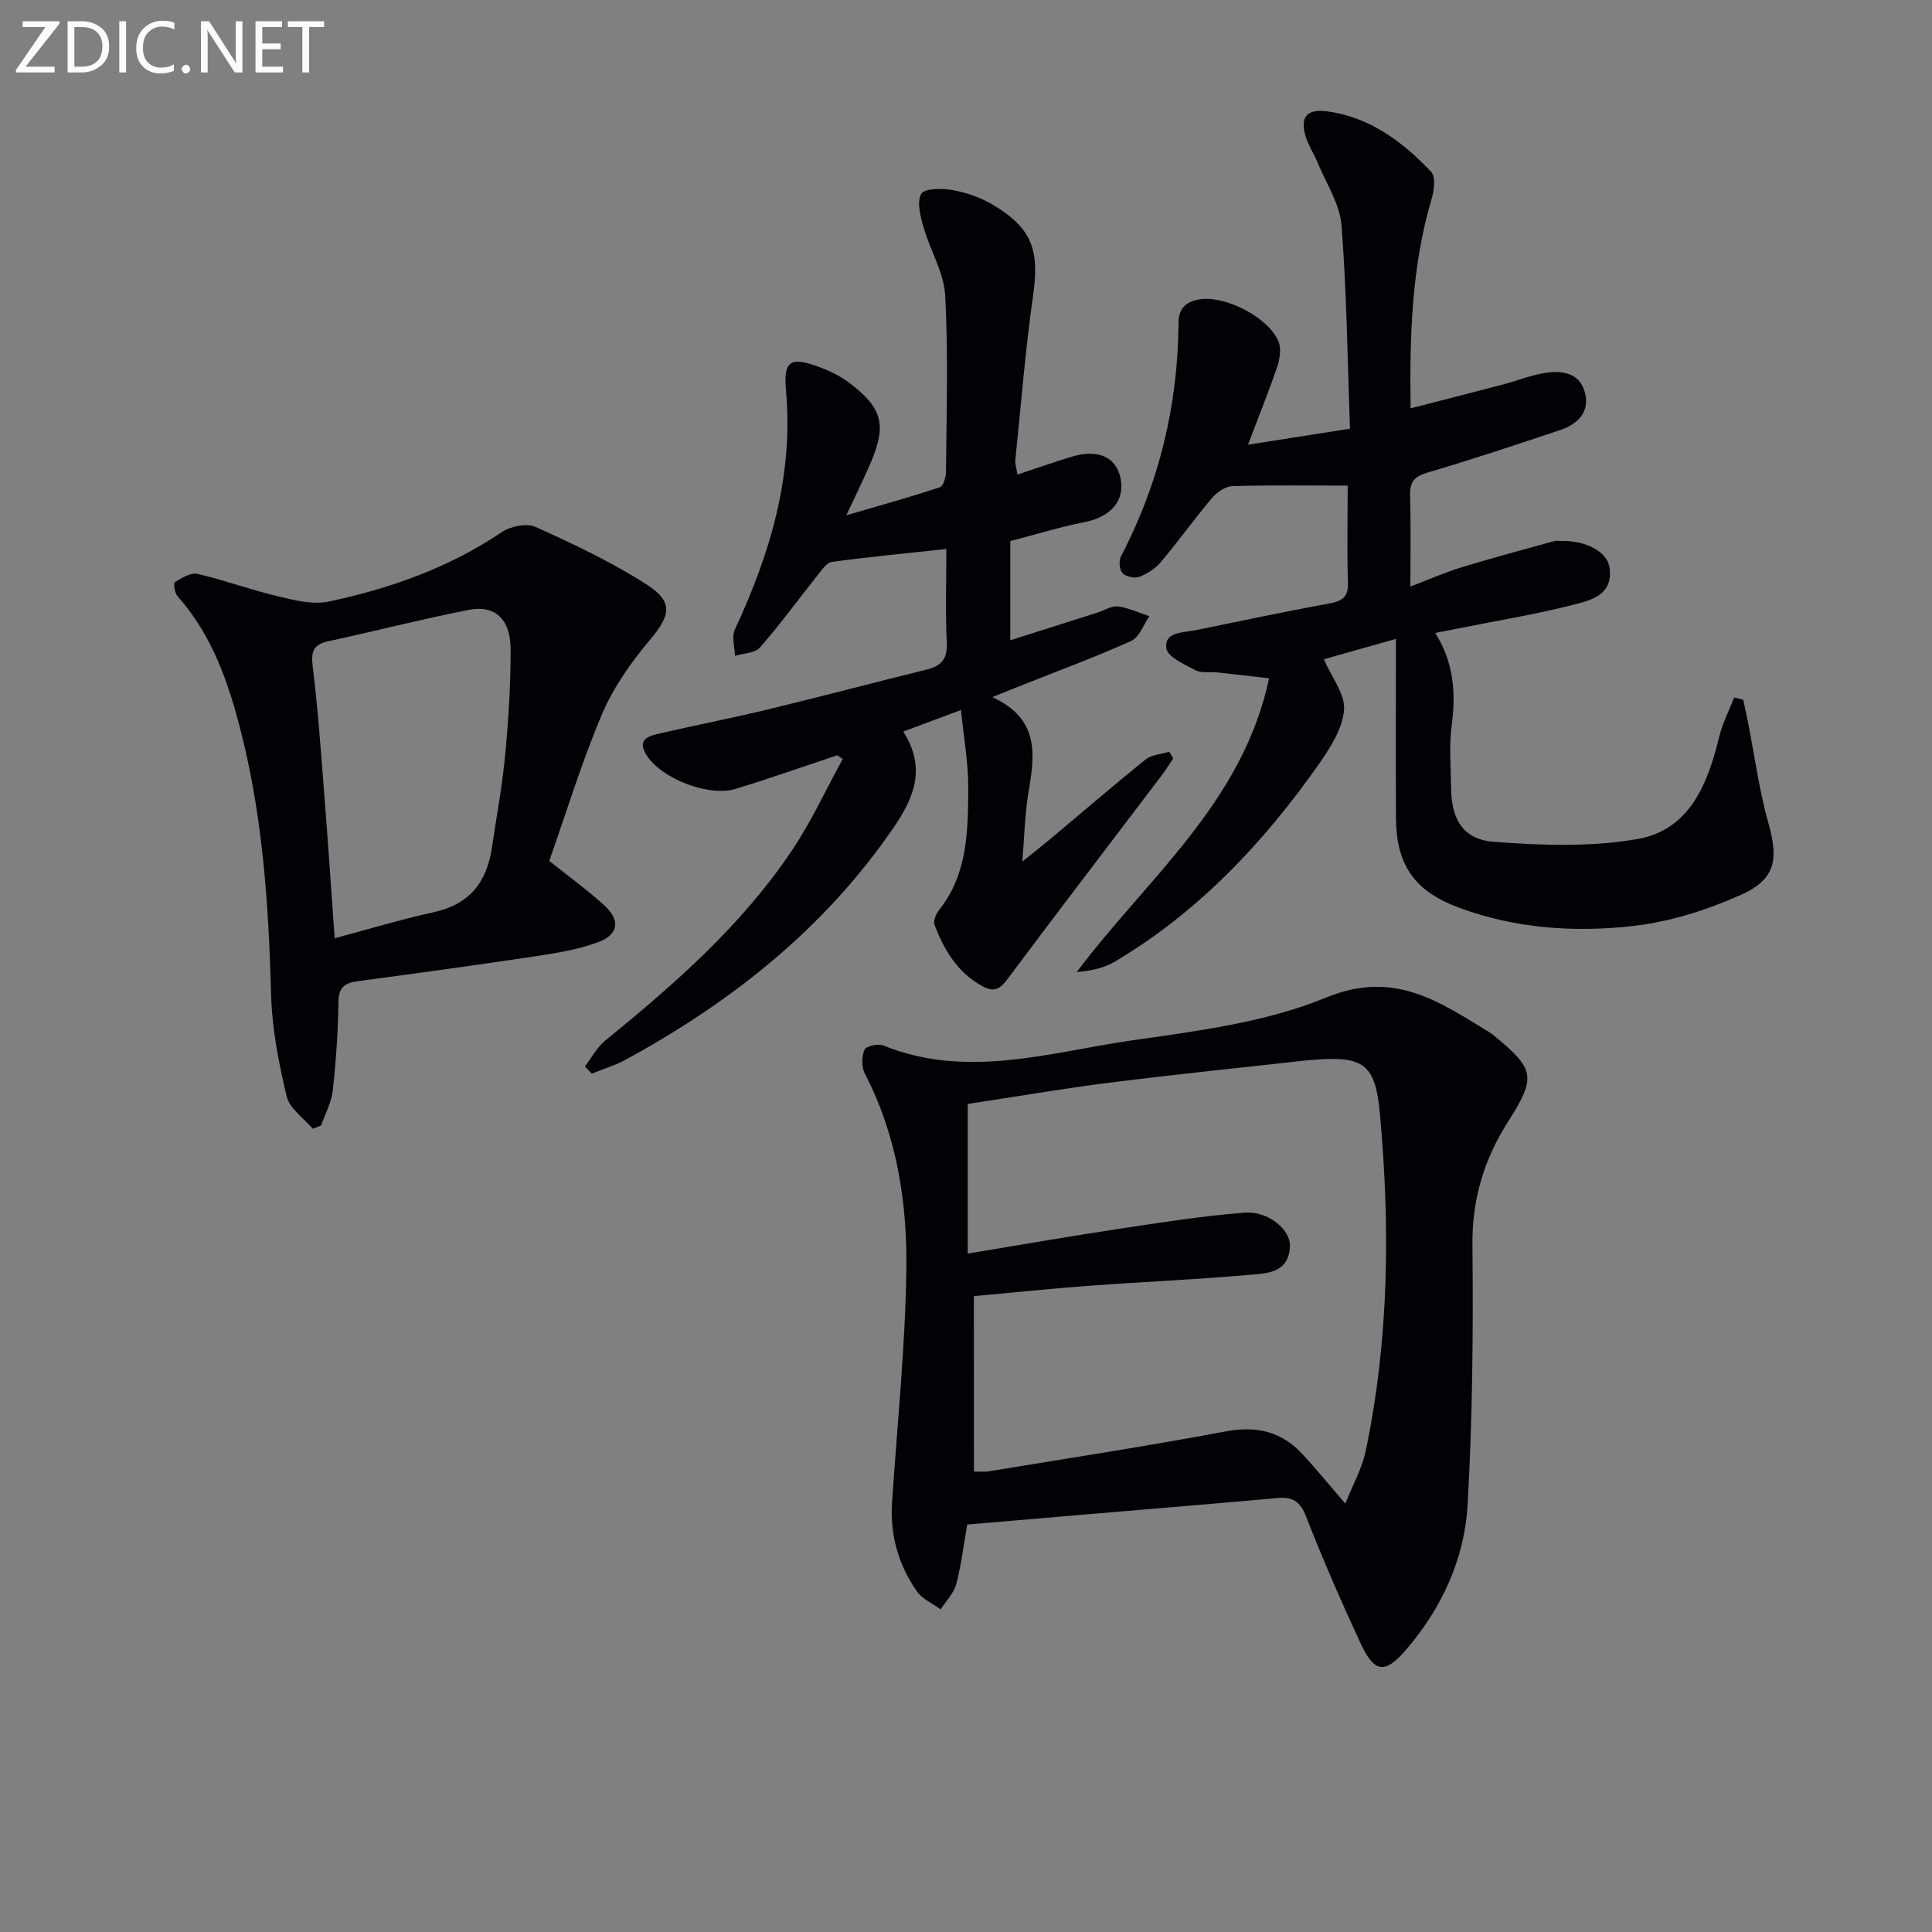 <svg enable-background="new 0 0 400 400" viewBox="0 0 400 400" xmlns="http://www.w3.org/2000/svg"><rect x="0" y="0" width="400" height="400" fill="#808080" stroke="none"/><path d="m200.25 315.64c-.69 3.92-1.19 8.2-2.27 12.33-.5 1.89-2.12 3.49-3.23 5.23-1.68-1.24-3.83-2.15-4.95-3.77-3.79-5.47-5.56-11.64-5.11-18.37 1.06-15.92 2.7-31.83 2.96-47.76.23-14.16-1.91-28.15-8.61-41.05-.7-1.34-.64-3.51-.05-4.92.31-.74 2.8-1.31 3.87-.88 17.33 7.04 34.48 1.4 51.51-1.05 13.59-1.95 27.68-3.72 40.2-8.87 14.23-5.85 23.62 1.01 34.09 7.37.28.17.53.41.78.62 8.33 6.85 8.66 8.49 2.77 17.74-4.95 7.78-7.45 16-7.36 25.42.18 17.96.02 35.97-1 53.9-.63 11.12-5.31 21.28-12.6 29.82-4.59 5.38-6.7 4.99-9.65-1.37-3.98-8.59-7.77-17.28-11.21-26.1-1.21-3.09-2.78-4.06-5.86-3.78-12.74 1.15-25.5 2.18-38.24 3.27-8.57.72-17.15 1.46-26.04 2.22zm1.39-10.98c1.36 0 2.19.11 2.98-.02 16.35-2.7 32.73-5.2 49.01-8.26 6.34-1.19 11.52-.11 15.86 4.52 2.82 3 5.42 6.21 9.05 10.4 1.6-4.03 3.46-7.31 4.2-10.82 4.86-23.13 5.09-46.52 2.95-69.94-.94-10.31-3.41-11.96-13.82-11.11-.33.03-.67.04-1 .07-13.68 1.53-27.38 2.92-41.03 4.64-9.83 1.24-19.61 2.93-29.48 4.42v30.98c10.62-1.75 20.88-3.55 31.17-5.1 8.67-1.31 17.35-2.69 26.08-3.37 4.99-.39 9.64 3.53 9.46 7.02-.28 5.69-5.09 5.55-8.82 5.88-10.92.97-21.88 1.43-32.82 2.24-7.89.58-15.76 1.41-23.81 2.14.02 12.19.02 23.95.02 36.31z" fill="#010106"/><path d="m258.38 92.07c7.47-1.17 13.94-2.18 21.12-3.31-.52-14.31-.67-28.27-1.76-42.15-.35-4.41-3.17-8.63-4.93-12.91-.75-1.83-1.9-3.53-2.48-5.41-1.22-4.01.2-5.78 4.38-5.24 8.87 1.16 15.65 6.27 21.57 12.49.96 1.01.67 3.78.16 5.5-4.18 14.05-4.61 28.43-4.39 43.5 6.65-1.71 12.98-3.32 19.3-4.98 2.88-.76 5.69-1.92 8.61-2.36 3.44-.53 7.03-.02 8.14 3.93 1.16 4.12-1.38 6.66-5.07 7.9-9.13 3.05-18.26 6.1-27.48 8.81-2.8.82-3.7 2-3.61 4.81.19 5.98.06 11.96.06 18.8 3.93-1.5 7.22-2.96 10.65-4.01 6.32-1.93 12.71-3.63 19.08-5.4.47-.13.99-.04 1.49-.05 5.26-.07 9.56 2.26 10.02 5.54.78 5.63-3.79 6.73-7.42 7.66-7.85 2.01-15.89 3.31-23.84 4.91-1.46.29-2.91.58-4.83.95 3.84 6.09 4.3 12.4 3.41 19.1-.57 4.26-.18 8.65-.13 12.98.07 6.55 2.48 10.69 8.95 11.17 9.83.73 19.99 1.1 29.62-.58 10.88-1.9 14.58-11.47 16.97-21.27.67-2.77 2.03-5.37 3.08-8.04.62.15 1.25.3 1.87.45.36 1.71.73 3.42 1.07 5.14 1.34 6.79 2.25 13.7 4.12 20.34 2.11 7.51 1.58 11.66-5.59 14.89-6.99 3.15-14.65 5.58-22.23 6.46-12.24 1.42-24.59.57-36.36-3.82-9.11-3.4-12.87-8.88-12.91-18.52-.06-11.96-.01-23.92-.01-37.07-6.14 1.73-10.75 3.03-14.92 4.21 1.63 3.77 4.43 7.24 4.18 10.47-.29 3.81-2.77 7.75-5.09 11.07-11.47 16.36-24.98 30.72-42.32 41.04-2.25 1.34-4.95 1.94-7.93 2.18 14.52-19.37 34.33-34.98 39.82-60.81-4.31-.5-7.55-.89-10.79-1.23-1.49-.16-3.22.2-4.43-.44-2.28-1.2-5.8-2.75-6.05-4.54-.47-3.42 3.34-3.21 5.87-3.72 9.24-1.86 18.46-3.86 27.74-5.54 2.74-.5 4.09-1.27 3.99-4.35-.21-6.61-.06-13.23-.06-20.08-8.34 0-16.12-.13-23.89.11-1.45.05-3.21 1.28-4.22 2.48-3.64 4.31-6.93 8.91-10.56 13.23-1.13 1.34-2.81 2.43-4.46 3.06-.98.37-2.78-.02-3.48-.76-.65-.69-.81-2.55-.33-3.46 7.92-15.17 11.81-31.31 11.92-48.37.02-3.12 1.68-4.46 4.51-4.87 5.32-.77 14.22 3.82 16.21 8.8.59 1.48.24 3.62-.31 5.24-1.77 5.18-3.82 10.24-6.03 16.07z" fill="#010106"/><path d="m198.96 147c-4.28 1.6-7.96 2.98-11.94 4.46 4.71 7.45 2.39 13.46-2.05 19.94-14.3 20.85-33.41 35.97-55.31 47.93-2.24 1.23-4.74 1.98-7.13 2.95-.48-.5-.96-.99-1.44-1.49 1.4-1.81 2.52-3.97 4.25-5.38 14.38-11.7 28.29-23.89 38.68-39.42 3.98-5.95 7-12.55 10.46-18.86-.37-.25-.74-.51-1.12-.76-7 2.33-13.97 4.79-21.02 6.95-5.6 1.71-15.32-2.07-18.45-6.93-2.16-3.37.5-4.04 2.83-4.57 7.44-1.71 14.93-3.17 22.35-4.96 10.96-2.65 21.85-5.54 32.8-8.24 3.02-.74 4.31-2.17 4.15-5.52-.3-6.28-.09-12.59-.09-19.44-8.28.9-16.01 1.62-23.7 2.68-1.15.16-2.19 1.81-3.09 2.93-3.94 4.93-7.65 10.05-11.81 14.79-1.03 1.18-3.4 1.19-5.16 1.73-.05-1.81-.73-3.92-.05-5.39 7.33-15.74 12.2-31.9 10.61-49.6-.56-6.22.97-7.02 7.02-4.76 2.15.8 4.31 1.86 6.13 3.25 6.91 5.27 7.75 8.74 4.28 16.78-1.37 3.18-2.92 6.29-4.94 10.62 7.17-2.1 13.32-3.8 19.37-5.81.72-.24 1.26-2.12 1.27-3.24.09-12.16.49-24.35-.17-36.48-.26-4.76-3.12-9.35-4.48-14.11-.64-2.25-1.43-5.22-.48-6.92.65-1.15 4.31-1.17 6.46-.78 2.88.52 5.83 1.53 8.34 3.03 8.18 4.87 9.69 9.39 8.37 18.71-1.61 11.33-2.52 22.76-3.69 34.16-.08.77.22 1.58.44 3 3.86-1.28 7.41-2.51 11-3.63 5.55-1.73 9.39-.09 10.33 4.33 1 4.72-2 8.08-7.47 9.16-5.16 1.01-10.21 2.58-15.34 3.92v20.53c6.18-1.96 12.11-3.84 18.04-5.73 1.43-.45 2.91-1.44 4.25-1.27 2.22.28 4.35 1.31 6.52 2.02-1.23 1.75-2.09 4.36-3.77 5.12-7.57 3.4-15.37 6.28-23.09 9.35-1.51.6-3.02 1.21-5.67 2.28 9.98 4.58 8.76 12.16 7.45 19.94-.71 4.17-.77 8.45-1.24 14.11 2.79-2.25 4.44-3.54 6.03-4.87 6.5-5.44 12.92-10.98 19.52-16.28 1.25-1 3.23-1.08 4.88-1.59.27.46.54.93.81 1.39-.78 1.16-1.51 2.35-2.36 3.47-10.64 14.03-21.34 28.01-31.88 42.11-1.57 2.1-2.72 2.94-5.24 1.58-5.19-2.81-7.92-7.48-9.93-12.68-.31-.8.27-2.27.9-3.05 5.97-7.46 6.02-16.39 6.08-25.18.03-5.29-.94-10.55-1.51-16.28z" fill="#010106"/><path d="m113.72 178.24c4.36 3.49 8.12 6.19 11.5 9.31 3.27 3.03 2.82 5.99-1.45 7.55-4.15 1.51-8.64 2.24-13.04 2.9-12.14 1.83-24.32 3.49-36.49 5.12-2.65.35-4.12 1.08-4.17 4.25-.08 6.14-.5 12.29-1.17 18.39-.27 2.48-1.58 4.85-2.42 7.27-.58.22-1.16.44-1.74.66-1.86-2.22-4.79-4.18-5.39-6.7-1.64-6.89-3.03-14-3.22-21.05-.5-18.33-1.69-36.52-6.22-54.36-2.59-10.21-5.96-20.07-13.17-28.16-.59-.66-.85-2.71-.53-2.9 1.42-.85 3.28-2.03 4.66-1.71 5.64 1.31 11.11 3.33 16.74 4.67 3.4.81 7.18 1.75 10.46 1.06 12.73-2.69 24.89-7 35.84-14.38 1.81-1.22 5.15-1.89 6.99-1.06 7.82 3.54 15.67 7.23 22.88 11.85 5.77 3.69 5.05 6.45.74 11.58-3.91 4.65-7.56 9.84-9.91 15.4-4.24 10.02-7.43 20.51-10.89 30.31zm-44.43 16.01c7.03-1.87 13.68-3.9 20.45-5.37 7.39-1.6 11.05-6.19 12.1-13.34.94-6.4 2.15-12.78 2.75-19.22.69-7.28 1.14-14.6 1.13-21.91-.01-6.21-3.23-9.21-8.64-8.15-9.76 1.92-19.41 4.4-29.14 6.51-3.24.7-3.56 2.3-3.18 5.37 1.09 8.9 1.71 17.85 2.41 26.8.76 9.57 1.39 19.16 2.12 29.31z" fill="#010106"/><g fill="#fafbfa"><path d="m12.4 4.8-7.1 9h6v1.2h-8v-.5l6.1-8.9h-4.7v-1.2h7.6v.4z"/><path d="m14 14v-9.6h3c1.6 0 2.9.5 4 1.4s1.6 2.2 1.6 3.8-.5 3-1.6 3.9-2.4 1.5-4 1.5h-3zm1.4-8.4v8.2h1.6c1.3 0 2.4-.4 3.1-1.1s1.1-1.8 1.1-3.1-.4-2.3-1.2-3-1.8-1-3.1-1z"/><path d="m26.1 4.4v10.6h-1.4v-10.6z"/><path d="m36.1 14.6c-.8.4-1.8.6-2.9.6-1.5 0-2.7-.5-3.6-1.4s-1.4-2.2-1.4-3.8c0-1.7.5-3.1 1.5-4.1s2.3-1.6 3.9-1.6c1 0 1.8.1 2.5.4v1.4c-.8-.4-1.6-.6-2.5-.6-1.2 0-2.1.4-2.9 1.2s-1.1 1.8-1.1 3.2c0 1.3.3 2.3 1 3s1.6 1.1 2.7 1.1c1 0 2-.2 2.7-.7v1.3z"/><path d="m37.6 14.3c0-.2.1-.5.3-.6s.4-.3.6-.3c.3 0 .5.1.6.3s.3.4.3.6-.1.4-.3.6-.4.3-.6.3c-.3 0-.5-.1-.6-.3s-.3-.4-.3-.6z"/><path d="m50.2 15h-1.6l-5.3-8.2c-.2-.2-.3-.5-.4-.7 0 .2.1.7.1 1.5v7.4h-1.4v-10.6h1.7l5.2 8.1c.2.4.4.6.4.7 0-.3-.1-.8-.1-1.5v-7.3h1.4z"/><path d="m58.6 15h-5.7v-10.6h5.5v1.2h-4.1v3.4h3.8v1.2h-3.8v3.6h4.3z"/><path d="m67.1 5.6h-3.1v9.4h-1.4v-9.4h-3v-1.2h7.5z"/></g></svg>
